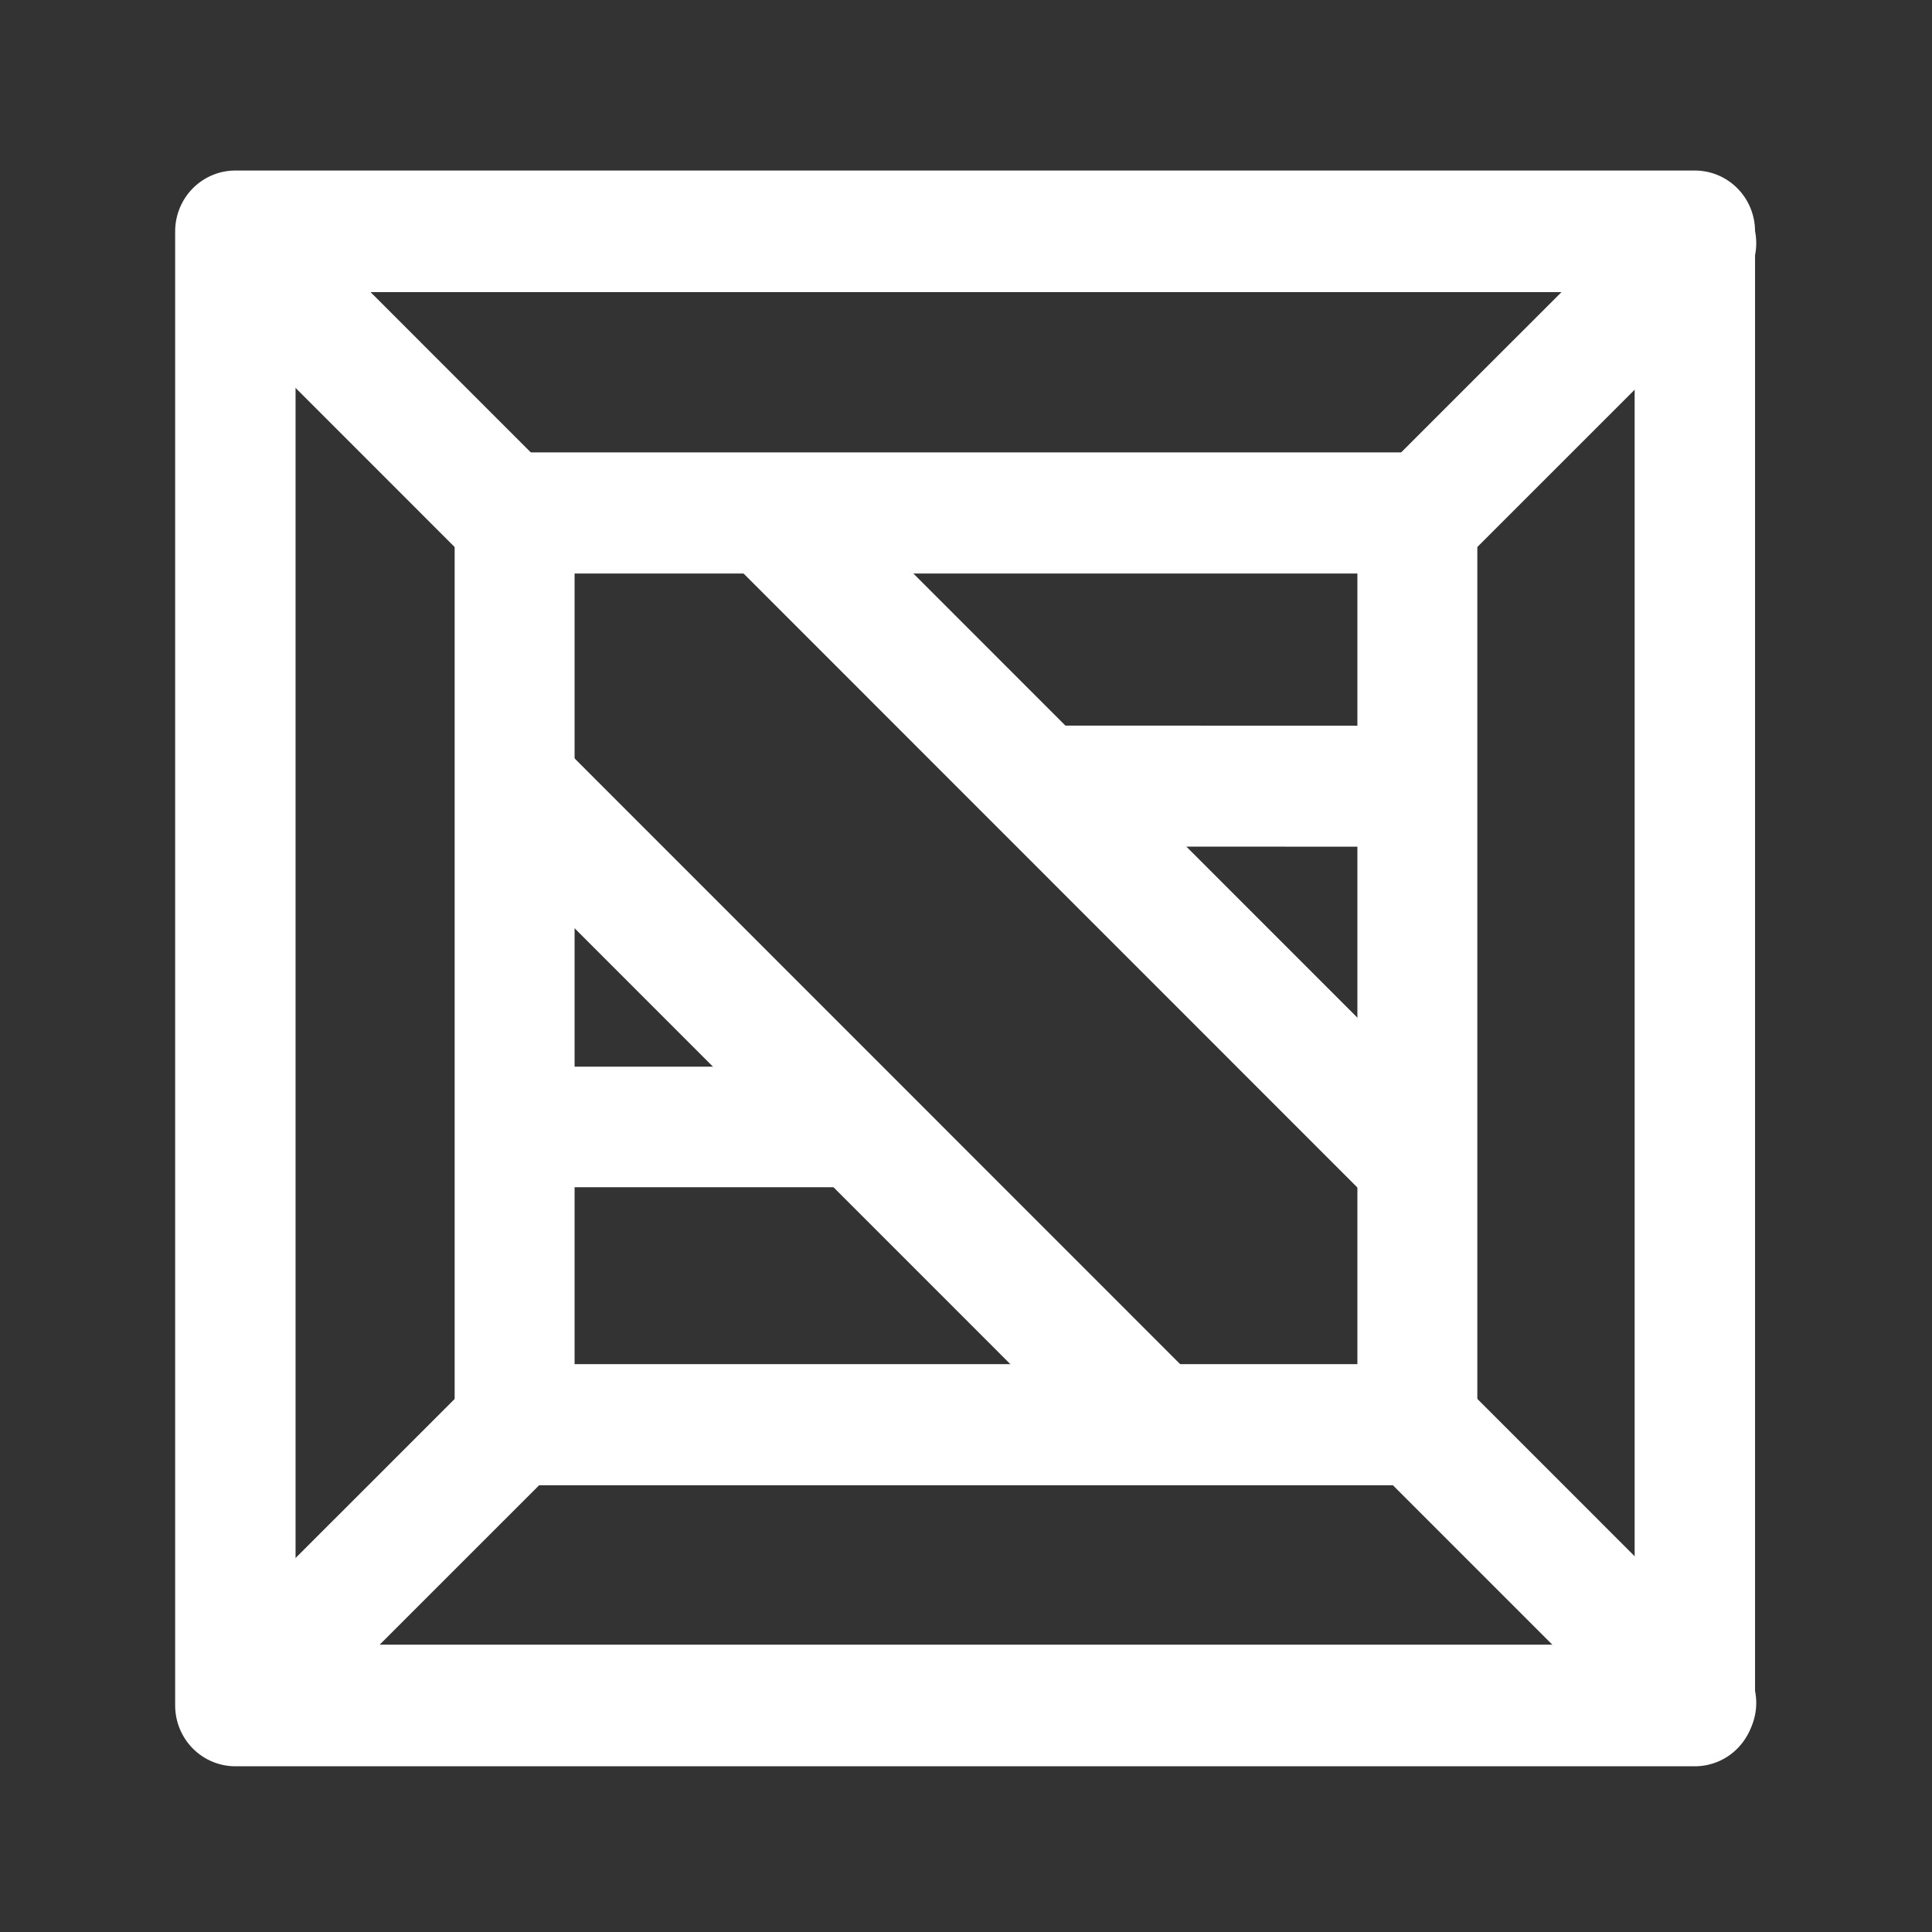<svg viewBox="0 0 32 32" xmlns="http://www.w3.org/2000/svg" fill-rule="evenodd" clip-rule="evenodd" stroke-linecap="round" stroke-linejoin="round" stroke-miterlimit="5"><rect x="0" y="0" width="32" height="32" fill="#333333" stroke="none"/><path fill="none" stroke="#fff" stroke-width="1.54" d="M37.333 133.333H56V152H37.333z" transform="matrix(1.295 0 0 1.308 -44.448 -170.568)"/><path fill="none" stroke="#fff" stroke-width="2.48" d="M37.333 133.333H56V152H37.333z" transform="matrix(.801 0 0 .809 -21.38 -99.37)"/><path d="M3.91 28.205l4.658-4.657M23.431 8.684l4.658-4.657M3.911 4.026l4.657 4.658M23.432 23.547l4.657 4.658" fill="none" stroke="#fff" stroke-width="2"/><path d="M12.906 8.683L23.43 19.21M8.569 13.02l10.524 10.527" fill="none" stroke="#fff" stroke-width="1.989"/><path d="M8.569 18.666h5.262" fill="none" stroke="#fff" stroke-width="1.997"/><path d="M17.64 13.02l5.814.002" fill="none" stroke="#fff" stroke-width="2.004"/></svg>